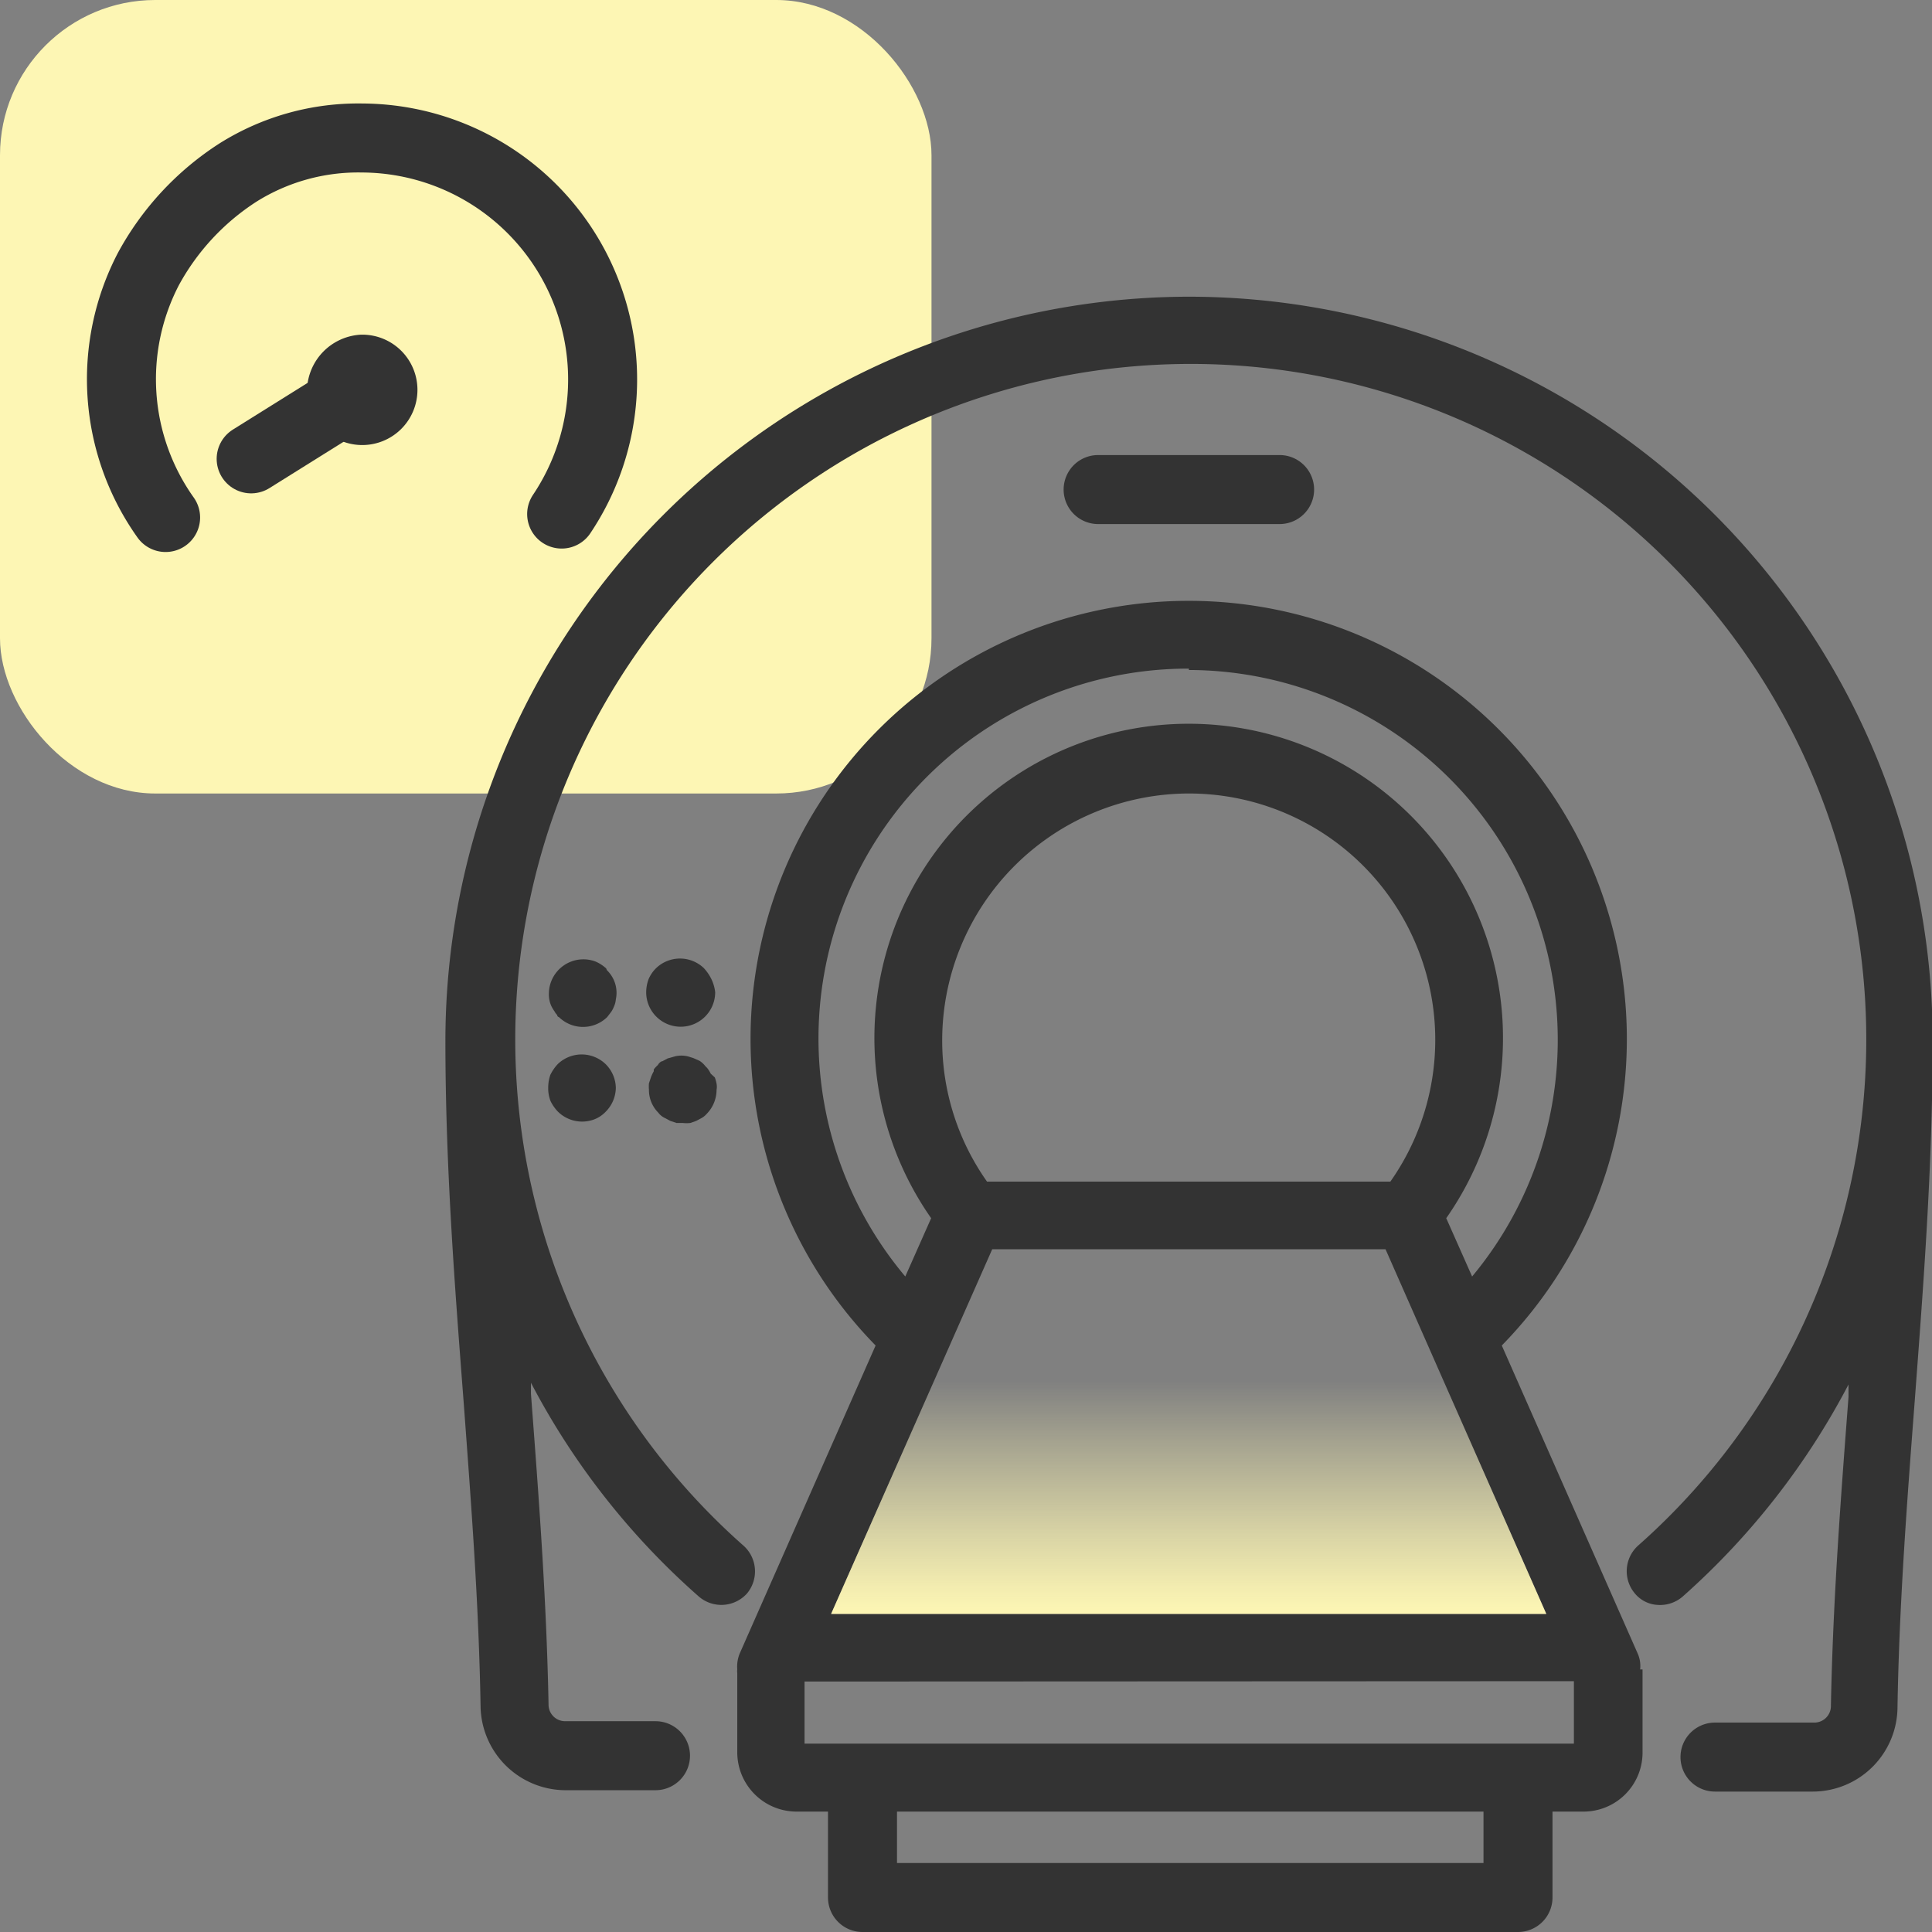 <svg id="Layer_1" data-name="Layer 1" xmlns="http://www.w3.org/2000/svg" xmlns:xlink="http://www.w3.org/1999/xlink" viewBox="0 0 56 56"><rect x="0" y="0" width="56" height="56" fill="#808080" stroke="none"/><defs><style>.cls-1{fill:#fdf6b4;}.cls-2{fill:none;stroke:#333;stroke-linecap:round;stroke-linejoin:round;stroke-width:2px;}.cls-3{fill:#333;}.cls-4{fill:url(#linear-gradient);}</style><linearGradient id="linear-gradient" x1="34.46" y1="46.78" x2="34.46" y2="36.21" gradientUnits="userSpaceOnUse"><stop offset="0" stop-color="#fdf6b4"/><stop offset="0.07" stop-color="#fdf6b4" stop-opacity="0.92"/><stop offset="0.21" stop-color="#fdf6b4" stop-opacity="0.72"/><stop offset="0.41" stop-color="#fdf6b4" stop-opacity="0.4"/><stop offset="0.64" stop-color="#fdf6b4" stop-opacity="0"/></linearGradient></defs><rect class="cls-1" width="27" height="23" rx="4.5"/><path class="cls-2" d="M10.5,10.7h0a.6.6,0,1,1-.6.6A.65.65,0,0,1,10.5,10.7Z"/><path class="cls-2" d="M7.28,13.3l3.2-2"/><path class="cls-2" d="M16.28,14.9A7,7,0,0,0,10.5,4,6.55,6.55,0,0,0,6.9,5,7.68,7.68,0,0,0,4.3,7.8,6.92,6.92,0,0,0,4.8,15"/><path class="cls-3" d="M17.57,28.07l0,0a1.1,1.1,0,0,0-.31-.2,1,1,0,0,0-1.35.91.83.83,0,0,0,.07.38,1,1,0,0,0,.09.15.44.44,0,0,0,.08.11s0,.05.05.06a1,1,0,0,0,1.4,0l.1-.13a.68.68,0,0,0,.09-.16.64.64,0,0,0,.06-.22.91.91,0,0,0-.26-.85Z"/><path class="cls-3" d="M20.6,31.12a.75.75,0,0,0-.07-.12l0,0a.39.39,0,0,0-.08-.09.66.66,0,0,0-.17-.16l-.18-.08-.16-.05a.81.81,0,0,0-.38,0l-.21.06-.15.08c-.05,0-.12.08-.13.11a.71.71,0,0,0-.12.13l0,.05a1.44,1.44,0,0,0-.08.17l-.06.18a1,1,0,0,0,0,.18.93.93,0,0,0,.27.67.5.5,0,0,0,.18.15l.17.09.18.06h.18a.94.94,0,0,0,.22,0l.17-.06.15-.08a.54.54,0,0,0,.15-.12,1,1,0,0,0,.29-.7.5.5,0,0,0,0-.18,1.21,1.21,0,0,0-.05-.18Z"/><path class="cls-3" d="M17.77,31.16a1,1,0,0,0-.22-.32,1,1,0,0,0-1.38,0,1.26,1.26,0,0,0-.22.32,1.15,1.15,0,0,0-.06.37,1,1,0,0,0,.07.39,1.21,1.21,0,0,0,.21.3,1,1,0,0,0,.7.29,1,1,0,0,0,.37-.07.91.91,0,0,0,.32-.22,1,1,0,0,0,.29-.69,1,1,0,0,0-.08-.37Z"/><path class="cls-3" d="M20.62,28.38h0a1.31,1.31,0,0,0-.22-.32,1,1,0,0,0-1.38,0,1,1,0,0,0-.22.32,1.12,1.12,0,0,0-.07.38,1,1,0,0,0,2,0A1.17,1.17,0,0,0,20.62,28.38Z"/><path class="cls-3" d="M31.83,15.19h5.26a1,1,0,0,0,0-2H31.83a1,1,0,1,0,0,2Z"/><path class="cls-3" d="M34.46,8.6A21.58,21.58,0,0,0,12.91,30.15c0,3.65.27,7.11.53,10.5.21,2.85.44,5.8.49,8.83a2.47,2.47,0,0,0,2.45,2.41H19a1,1,0,1,0,0-2H16.38a.48.48,0,0,1-.48-.49c-.06-3.11-.29-6.09-.51-9l0-.32a21.54,21.54,0,0,0,4.87,6.2,1,1,0,0,0,1.39-.09,1,1,0,0,0-.09-1.38,19.58,19.58,0,1,1,25.91,0,1,1,0,0,0-.08,1.38.92.92,0,0,0,.67.33,1,1,0,0,0,.71-.24,21.57,21.57,0,0,0,4.81-6.15l0,.36c-.22,2.88-.45,5.86-.51,8.95a.48.48,0,0,1-.47.49H49.71a1,1,0,0,0,0,2h2.83A2.46,2.46,0,0,0,55,49.48c.05-3,.28-6,.5-8.88.25-3.34.52-6.8.52-10.45A21.57,21.57,0,0,0,34.46,8.6Z"/><path class="cls-3" d="M47.54,48.39a.88.88,0,0,0-.07-.46L43.53,39a12.7,12.7,0,1,0-18.15,0l-3.94,8.93a1,1,0,0,0-.07.46.34.34,0,0,0,0,.1v2.3a1.72,1.72,0,0,0,1.71,1.72H24V55a1,1,0,0,0,1,1H44a1,1,0,0,0,1-1V52.51h.9a1.71,1.71,0,0,0,1.71-1.72v-2.4ZM43,52.51V54h-17V52.51Zm2.62-3.78v1.81H23.32V48.74ZM34.46,19.42A10.72,10.72,0,0,1,42.67,37l-.75-1.69a9.11,9.11,0,1,0-14.93,0L26.24,37a10.72,10.72,0,0,1,8.22-17.62ZM24.09,46.78l4.67-10.57h11.4l4.66,10.57ZM34.46,23A7.14,7.14,0,0,1,40.3,34.25H28.61a7.08,7.08,0,0,1-1.3-4.1A7.16,7.16,0,0,1,34.46,23Z"/><polygon class="cls-4" points="24.09 46.78 28.76 36.21 40.16 36.21 44.82 46.78 24.09 46.78"/></svg>